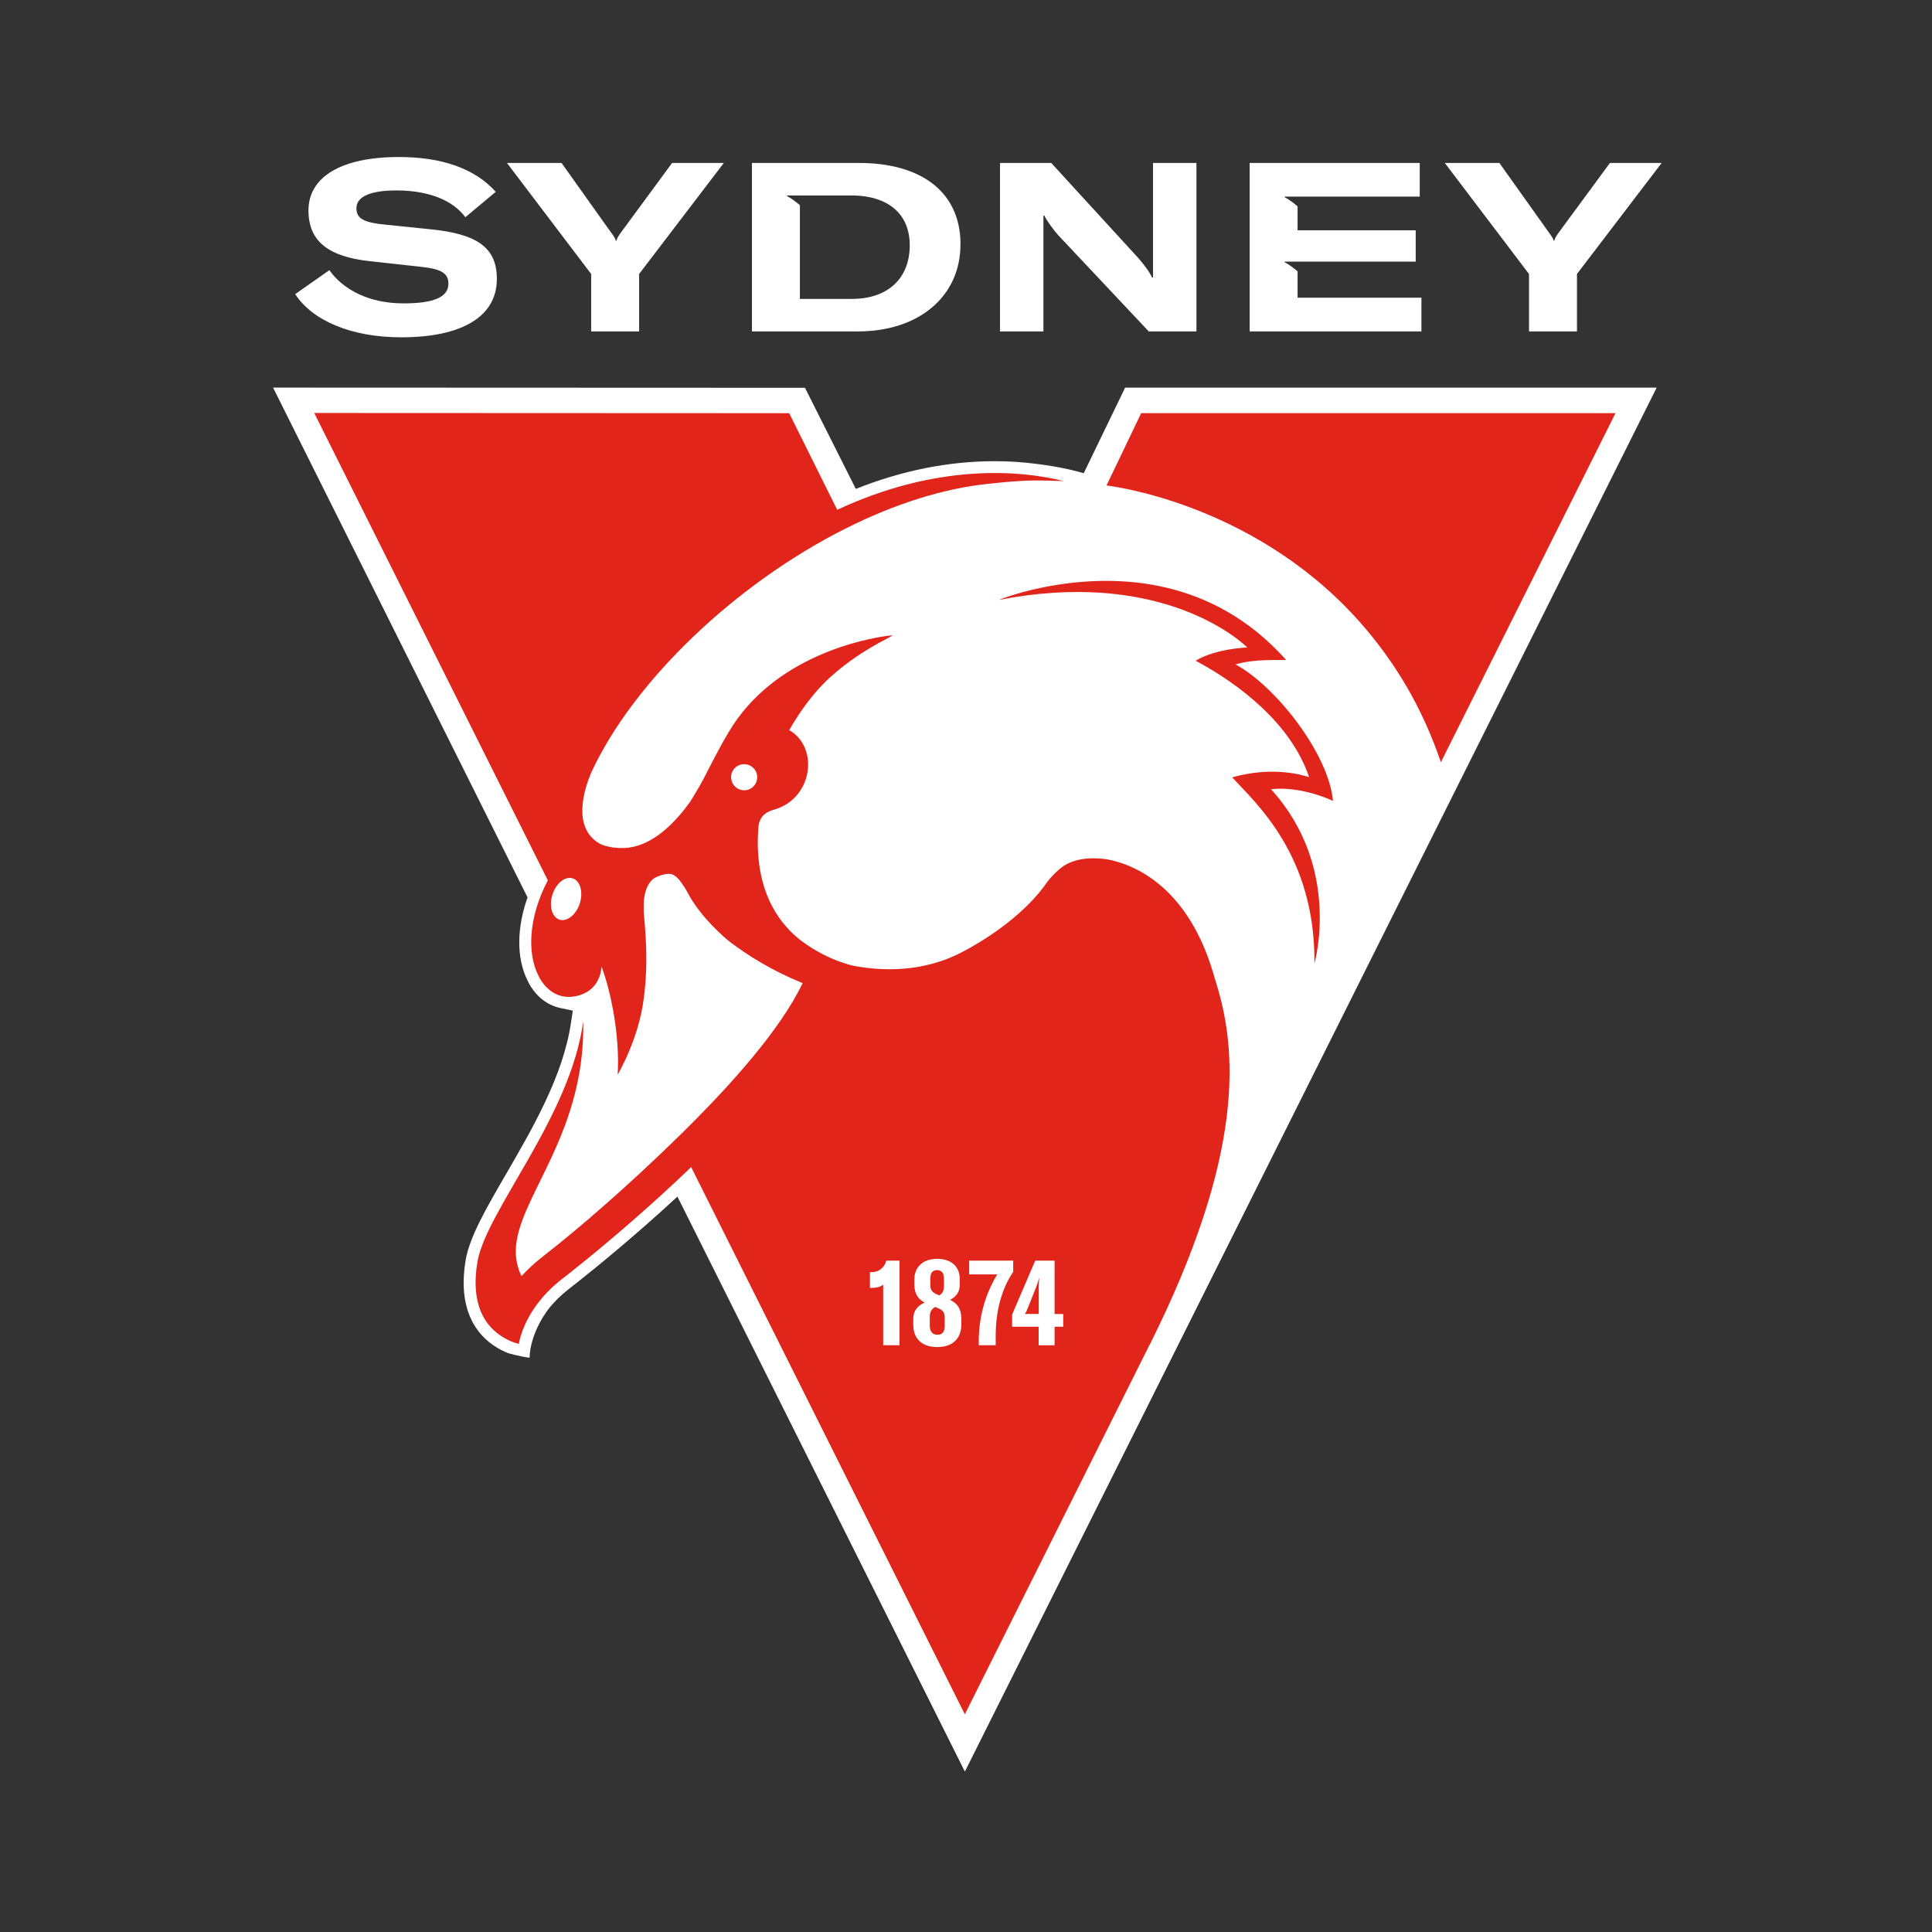 <?xml version="1.0" encoding="UTF-8"?>
<svg xmlns="http://www.w3.org/2000/svg" width="566" height="566" viewBox="0 0 566 566" fill="none">
  <rect x="0" y="0" width="566" height="566" fill="#333333" stroke="none"/>
  <g clip-path="url(#clip0_0_2111)">
    <path d="M281.39 71.58C281.39 56.15 269.78 47.74 251.64 47.74H220.29V97.09H251.36C269.08 97.09 281.38 86.94 281.38 71.58H281.39ZM234.34 87.57V60.11C233.31 59.22 231.63 57.96 230.56 57.45V57.26H249.49C259.57 57.26 266.52 62.19 266.52 71.86C266.52 81.53 260.13 87.57 249.56 87.57H234.34Z" fill="white"></path>
    <path d="M416.42 87.21H380.14V79.49C379.11 78.6 377.43 77.34 376.35 76.83V76.64H414.75V67.47H380.14V60.45C379.11 59.56 377.43 58.3 376.35 57.78V57.59H415.93V47.74H366.1V97.09H416.42V87.22V87.21Z" fill="white"></path>
    <path d="M305.68 70.05V63.17H305.96C306.72 64.77 308.6 67.27 309.92 68.8L336.54 97.09H350.51V47.74H337.79V81.31H337.51C336.61 79.36 335.22 77.7 333.62 75.75L307.97 47.74H292.96V97.09H305.68V70.05Z" fill="white"></path>
    <path d="M118.24 88.88C108.16 88.88 100.59 84.92 96.49 79.15L86.48 86.17C91.55 93.95 102.95 98.82 117.55 98.82C135.41 98.82 145.56 92.7 145.56 81.72C145.56 72.61 139.93 68.58 126.31 67.19L112.76 65.8C106.44 65.17 104.42 63.99 104.42 61C104.42 57.59 108.52 55.79 116.17 55.79C125.62 55.79 132.71 58.71 136.33 63.64L145.23 56.2C139.02 49.27 129.29 46 116.85 46C99.96 46 90.37 51.84 90.37 61.64C90.37 70.74 96.28 75.19 108.3 76.51L123.45 78.18C129.29 78.81 131.37 80.06 131.37 83.11C131.37 87 127.2 88.88 118.23 88.88H118.24Z" fill="white"></path>
    <path d="M187.24 97.08V80.26L212.05 47.74H196.9L182.17 67.76C181.06 69.22 180.78 69.85 180.57 70.54H180.43C180.22 69.85 179.87 69.22 178.76 67.76L164.51 47.74H148.52L173.19 80.27V97.09H187.23L187.24 97.08Z" fill="white"></path>
    <path d="M461.99 97.08V80.26L486.8 47.74H471.65L456.92 67.76C455.81 69.22 455.53 69.85 455.32 70.54H455.18C454.97 69.85 454.62 69.22 453.51 67.76L439.26 47.74H423.27L447.94 80.27V97.09H461.98L461.99 97.08Z" fill="white"></path>
    <path d="M282.67 519.01L198.46 350.56L197.62 351.33C194.74 353.98 191.74 356.67 188.71 359.33C177.76 368.93 169.1 375.73 166.7 377.58C164.37 379.39 162.32 381.4 160.62 383.58C160.62 383.58 155.37 390.17 155.14 397.77C151.92 397.34 148.9 396.42 148.9 396.42C148.18 396.15 147.48 395.83 146.83 395.49L146.73 395.44C145.01 394.54 143.48 393.45 142.13 392.17C140.73 390.84 139.54 389.31 138.61 387.63C138.61 387.63 138.49 387.42 138.46 387.36C138.43 387.3 138.4 387.24 138.36 387.17C137.86 386.2 137.45 385.21 137.11 384.21L137.02 383.94L136.93 383.64C135.67 379.52 135.49 374.83 136.39 369.31C137.5 362.49 142.49 353.89 148.27 343.93C156.08 330.46 164.94 315.2 167.25 299.79L167.81 296.08L164.14 295.3C160.4 294.51 157.18 292.02 155.07 288.28L155.03 288.21L154.51 287.18C151.3 280.67 151.35 271.95 154.55 262.9L80 113.55L235.83 113.61L250.72 143.23C264.21 137.85 277.92 135.11 291.47 135.11C295.54 135.11 299.58 135.37 303.48 135.88L304.24 135.98H304.27C306.24 136.22 312.13 137.04 317.49 138.64L329.62 113.56H485.34L282.67 519.01Z" fill="white"></path>
    <path d="M473.28 121.03H334.32L324.16 142.24C324.35 142.26 324.54 142.29 324.74 142.31C330.16 143.04 373.25 149.94 402.79 187.52C410.54 197.38 417.17 208.78 422.12 223.3L473.28 121.03Z" fill="#E1251B"></path>
    <path d="M390.52 234.61C389.16 220.56 373.51 200.86 361.96 194.65C367.5 192.97 374.25 193.47 376.77 193.32C355.14 169.08 327.51 168.56 309.89 171.3C299.54 172.91 292.69 175.72 292.69 175.72V175.74C298.37 174.65 303.72 173.97 308.71 173.65C318.53 173.03 327.01 173.76 334.21 175.2C338.01 175.96 341.45 176.91 344.54 177.96C358.64 182.77 365.4 189.69 365.4 189.69C365.4 189.69 356.3 189.96 350.26 193.56C363.4 200.58 378.25 212.17 383.52 227.65C383.52 227.65 383.46 227.63 383.36 227.61C381.85 227.22 373.33 224.29 360.99 227.73C367.72 235.17 385.36 250.36 385.08 282.24L385.1 282.17C385.1 282.17 393.19 254.15 372.38 231.23C372.38 231.23 379.83 229.89 390.51 234.61H390.52Z" fill="#E1251B"></path>
    <path d="M336.75 394.1C364.76 338.07 362.67 307.56 355.94 286.86C349.31 262.65 335.5 254.35 325.62 252C325.18 251.9 323.74 251.61 321.84 251.49C319.65 251.36 316.84 251.47 314.23 252.4C313.08 252.81 311.96 253.38 310.96 254.16C308.68 255.92 306.9 258.14 305.69 259.91C305.37 260.33 305.04 260.75 304.7 261.17C304.5 261.42 304.3 261.66 304.1 261.9C295.43 272.12 282.32 278.67 282.32 278.67C270.41 285.15 257.89 284.45 249.9 282.91C247.19 282.26 240.58 280.25 233.9 274.95C233.04 274.24 232.24 273.51 231.5 272.75C231.04 272.28 230.61 271.79 230.18 271.3C229.97 271.05 229.74 270.81 229.54 270.55C222.58 261.98 221.46 251.13 222.2 242.14C222.2 242.14 222.2 242.13 222.2 242.11C222.22 241.86 222.41 240.34 223.4 239.13C223.56 238.94 223.75 238.76 223.96 238.58C224 238.55 224.03 238.52 224.07 238.49C224.1 238.46 224.14 238.44 224.17 238.41C225.9 237.15 226.75 237.44 228.92 236.39C228.93 236.39 228.94 236.38 228.95 236.37C231.56 235.21 233.85 233.06 235.28 230.18C235.44 229.87 235.59 229.55 235.72 229.22C236.32 227.75 236.64 226.24 236.73 224.76C236.75 224.48 236.75 224.21 236.75 223.94C236.75 223.9 236.75 223.87 236.75 223.83C236.7 219.65 234.68 215.83 231.21 213.91C234.12 208.79 238.13 203 243.29 198.33C243.69 197.97 244.09 197.61 244.5 197.27C244.55 197.23 244.6 197.19 244.65 197.15C244.67 197.13 244.69 197.12 244.71 197.1C244.78 197.03 244.86 196.97 244.94 196.91C250.58 192.02 257.23 188.43 260.19 186.91C260.64 186.65 261.1 186.39 261.57 186.13C261.57 186.13 261.56 186.13 261.55 186.13C261.11 186.18 260.51 186.21 260.07 186.26C253.81 187.1 226.7 191.99 213.41 214.58C213.28 214.81 213.15 215.04 213.02 215.27C213.02 215.27 213.01 215.29 213 215.3C212.98 215.33 212.96 215.35 212.93 215.39C212.59 215.95 212.12 216.77 211.58 217.74C210.97 218.86 210.26 220.17 209.53 221.57C208.89 222.78 208.24 224.04 207.61 225.25C207 226.43 206.43 227.54 205.92 228.54C204.91 230.51 202.14 234.96 202.14 234.96C197.81 240.94 192.21 246.52 185.77 248.03C184.65 248.29 183.51 248.44 182.35 248.44C179.84 248.44 177.84 248.06 176.22 247.42C176.04 247.33 175.85 247.24 175.68 247.14C167.41 242.49 171.31 230.85 173.1 226.59C173.1 226.57 173.12 226.54 173.13 226.52C173.14 226.49 173.15 226.47 173.16 226.44C185.45 199.74 215.32 171.04 247.98 154.71C261.79 147.8 276.09 143.1 289.76 141.71C293.99 141.28 298.52 140.77 303.43 140.76C303.43 140.76 303.46 140.76 303.48 140.76C304.79 140.76 306.13 140.77 307.48 140.81C307.57 140.81 307.67 140.81 307.76 140.81C308.57 140.83 309.39 140.86 310.21 140.9C310.68 140.92 311.16 140.93 311.63 140.95C298.53 137.6 274.06 135.88 245.31 149.34C245.3 149.34 245.28 149.35 245.27 149.36L245.03 148.88L231.2 121.05L92.06 120.99L160.49 257.9C154.64 269.13 154.56 279.4 157.65 285.66L158.1 286.55C159.22 288.53 162.57 293.18 168.86 291.81C169.38 291.7 169.86 291.55 170.32 291.38C170.65 291.26 170.97 291.12 171.27 290.98C173.23 290.02 174.42 288.6 175.14 287.19C175.98 285.55 176.18 283.95 176.23 283.15C177.7 287.18 178.85 291.67 179.67 296.24C180.82 302.68 181.29 309.25 180.95 314.82C180.95 314.82 187.18 304.43 188.62 292.31C188.62 292.27 188.62 292.23 188.63 292.19C190.05 281.71 188.97 271.82 188.63 267.77C188.57 267.05 188.56 266.36 188.58 265.67C188.58 265.57 188.58 265.47 188.58 265.37C188.58 265.37 188.58 265.33 188.58 265.28C188.58 264.96 188.56 263.74 188.86 262.31C188.86 262.31 188.97 261.52 189.33 260.53C189.74 259.4 190.48 258.01 191.77 257.21C191.79 257.2 191.82 257.19 191.84 257.17C191.84 257.17 195.59 255.16 197.45 256.41C197.47 256.42 197.48 256.43 197.49 256.44C197.86 256.67 198.27 256.98 198.68 257.42C198.73 257.47 198.78 257.52 198.83 257.58C198.85 257.6 198.87 257.62 198.88 257.64C198.93 257.7 198.99 257.77 199.04 257.83C199.2 258.03 199.36 258.24 199.52 258.48C199.52 258.48 199.52 258.5 199.54 258.51C200.2 259.37 200.92 260.5 201.7 261.96C205.46 268.98 212.61 274.95 213.6 275.76C219.24 280.06 226.4 284.47 235.15 288.02C228.57 301.65 214.48 317.53 199.43 332.33C199.04 332.7 198.66 333.08 198.28 333.45C198.21 333.52 198.15 333.58 198.08 333.65C198.08 333.65 198.04 333.69 198.02 333.7C184.18 347.21 169.75 359.79 159.26 367.92C156.69 369.91 154.58 371.89 152.82 373.81C152.82 373.81 152.8 373.83 152.8 373.84C152.33 372.94 151.98 372.02 151.73 371.09C150.87 368.17 150.95 365.17 151.66 362.02C151.91 360.84 152.15 360.12 152.15 360.12C156.32 345.92 171.47 328.22 170.86 299.14C167.2 327.19 142.27 354.86 139.84 369.83C139.01 374.92 139.21 379.12 140.28 382.59C140.29 382.64 140.31 382.68 140.32 382.73C140.63 383.7 141 384.61 141.44 385.47C141.47 385.54 141.51 385.61 141.54 385.67C141.58 385.74 141.62 385.81 141.66 385.88C142.49 387.38 143.49 388.6 144.54 389.59C145.83 390.82 147.2 391.7 148.4 392.33C148.42 392.34 148.44 392.35 148.46 392.36C149.1 392.7 149.71 392.96 150.24 393.16C150.82 393.38 151.31 393.52 151.62 393.6C151.64 393.6 151.67 393.61 151.69 393.62C151.71 393.62 151.74 393.63 151.76 393.64C151.8 393.64 151.83 393.66 151.86 393.66C151.86 393.66 151.86 393.66 151.87 393.66C151.97 393.68 152.03 393.7 152.03 393.7C152.03 393.46 152.85 387.8 157.88 381.38C159.58 379.21 161.77 376.94 164.57 374.77C166.85 373.01 175.5 366.22 186.41 356.65C191.42 352.26 196.91 347.27 202.48 341.92L282.66 502.23L336.74 394.04L336.75 394.1ZM169.86 264.65C169.16 266.87 167.75 268.54 166.23 269.22C165.47 269.56 164.68 269.67 163.94 269.43C161.72 268.73 160.78 265.45 161.83 262.11C161.94 261.78 162.07 261.46 162.2 261.15C163.42 258.37 165.76 256.69 167.75 257.32C169.97 258.02 170.91 261.3 169.86 264.64V264.65ZM218 231.52C216.25 231.52 214.79 230.34 214.33 228.73C214.28 228.55 214.24 228.36 214.22 228.17C214.2 228.01 214.17 227.85 214.17 227.69C214.17 225.58 215.89 223.87 218 223.87C220.11 223.87 221.83 225.58 221.83 227.7C221.83 229.82 220.12 231.53 218 231.53V231.52Z" fill="#E1251B"></path>
    <path d="M308.95 369.32H303.28L296.51 385.12V388.69H304.28V394.11H308.95V388.69H311.48V384.95H308.95V369.33V369.32ZM304.31 377.56V384.94H300.25C300.61 384.4 300.86 383.84 301.21 382.94L303.39 377.48C303.85 376.34 304.14 375.48 304.35 374.48H304.42C304.35 375.41 304.31 376.55 304.31 377.55V377.56Z" fill="white"></path>
    <path d="M278.35 380.8C280.31 379.77 281.17 378.37 281.17 376.27V374.74C281.17 371 278.64 368.79 274.54 368.79C270.44 368.79 267.87 371.14 267.87 374.85V376.24C267.87 378.95 268.9 380.56 270.9 381.62C268.73 382.48 267.55 384.15 267.55 386.36V388.11C267.55 392.25 270.15 394.64 274.61 394.64C279.07 394.64 281.63 392.11 281.63 388.08V386.44C281.63 383.52 280.6 381.91 278.35 380.81V380.8ZM272.54 374.63C272.54 372.88 273.22 372.1 274.54 372.1C275.86 372.1 276.54 372.92 276.54 374.67V376.74C276.54 378.09 276.15 378.91 275.19 379.48L274.8 379.34C273.3 378.77 272.55 378.06 272.55 376.59V374.63H272.54ZM276.78 388.36C276.78 390.14 276.07 391.03 274.64 391.03C273.21 391.03 272.39 390.14 272.39 388.32V385.9C272.39 384.37 272.82 383.51 273.99 382.9L274.42 383.08C276.17 383.76 276.77 384.36 276.77 386.04V388.36H276.78Z" fill="white"></path>
    <path d="M296.83 369.32H283.92V373.35H292.16C288.81 378.84 286.78 385.4 286.74 392.78V394.1H291.7V391.1C291.74 384.29 293.3 377.8 296.83 372.59V369.31V369.32Z" fill="white"></path>
    <path d="M255.25 372.7H254.86V377.3H255.39C256.67 377.3 257.99 377.01 258.74 376.34V394.1H263.52V369.32H259.67C259.03 371.53 257.35 372.71 255.25 372.71V372.7Z" fill="white"></path>
  </g>
  <defs>
    <clipPath id="clip0_0_2111">
      <rect width="406.8" height="473.01" fill="white" transform="translate(80 46)"></rect>
    </clipPath>
  </defs>
</svg>
